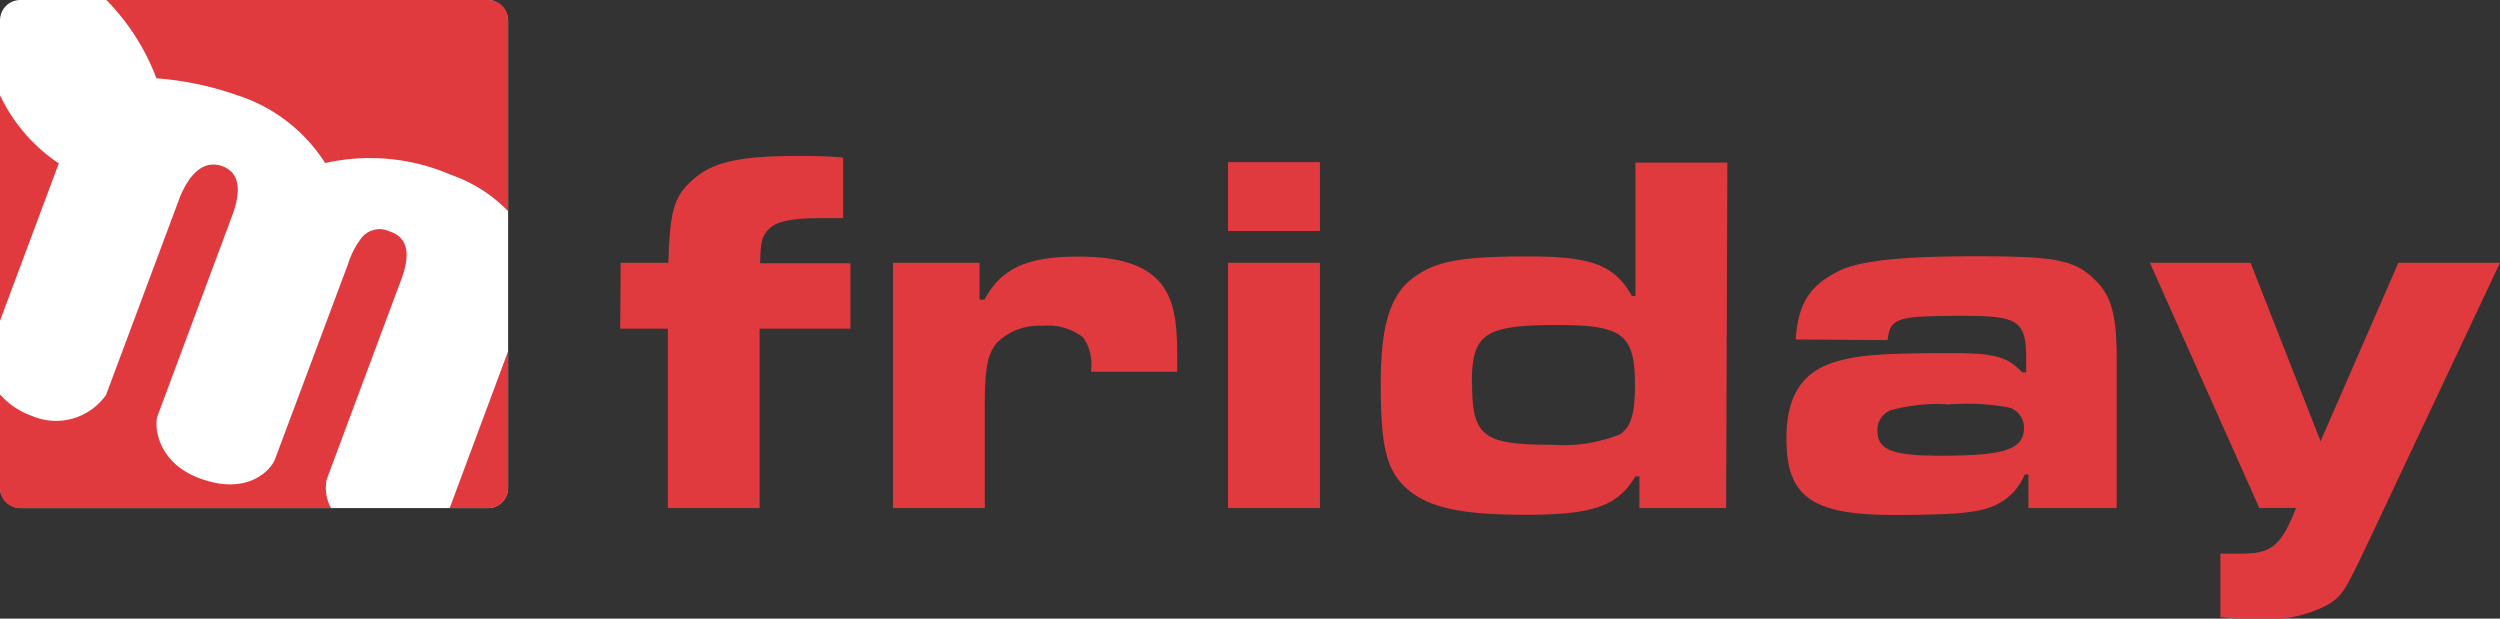<svg xmlns="http://www.w3.org/2000/svg" viewBox="0 0 157.45 38.96"><rect x="0" y="0" width="157.45" height="38.96" fill="#333333" stroke="none"/><defs><style>.cls-1{fill:#fff;}.cls-2{fill:#e13a3e;}</style></defs><title>BF_marso_logo</title><g id="Layer_2" data-name="Layer 2"><g id="menü"><rect class="cls-1" width="32" height="32" rx="1.28"/><path class="cls-2" d="M3.6,10.22A10.66,10.66,0,0,1,0,6v14.2l3.71-9.93Z"/><path class="cls-2" d="M1.26,32H20.85a2.61,2.61,0,0,1-.27-1.82l4.7-12.6c.61-1.64.37-2.64-.73-3a1.46,1.46,0,0,0-1.74.35,5.26,5.26,0,0,0-.88,1.67L17.32,28.92c-.24.65-1.71,2.34-4.76,1.2-2.67-1-2.87-3.3-2.63-3.95l4.7-12.61c.62-1.67.4-2.71-.62-3.09s-2,.24-2.7,2L6.68,24.87A3.85,3.85,0,0,1,2,26.19a4.82,4.82,0,0,1-2-1.35v5.9A1.25,1.25,0,0,0,1.26,32Z"/><path class="cls-2" d="M30.74,32A1.25,1.25,0,0,0,32,30.74V22.12L28.32,32Z"/><path class="cls-2" d="M30.74,0H6.7A14.13,14.13,0,0,1,9.85,4.93l.64.06a19.83,19.83,0,0,1,4.43,1,10.31,10.31,0,0,1,5.56,4.28,12.83,12.83,0,0,1,7.92.74A9.22,9.22,0,0,1,32,13.3v-12A1.25,1.25,0,0,0,30.74,0Z"/><path class="cls-2" d="M39.09,16.55h3c.1-3.3.36-4.18,1.54-5.23s2.71-1.5,6.56-1.5c1.08,0,1.67,0,2.91.1v3.82l-1.54,0c-1.66,0-2.61.19-3.1.65s-.55.82-.59,2.19h5.69V20.7H47.84V32H42.06V20.7h-3Z"/><path class="cls-2" d="M61.69,16.55v2.32H62c1.08-2,2.71-2.71,5.94-2.71,2.58,0,4.25.55,5.2,1.73.75,1,1,2.19,1,4.47v1.05H68.72v-.17a2.84,2.84,0,0,0-.52-2,3.59,3.59,0,0,0-2.55-.72,3.76,3.76,0,0,0-2.91,1.11c-.56.75-.72,1.6-.72,4V32H56.24V16.55Z"/><path class="cls-2" d="M83.13,10.21v4.34H77.34V10.21Zm0,6.34V32H77.34V16.55Z"/><path class="cls-2" d="M108.71,32h-5.46V30H103c-1.11,1.87-2.68,2.42-6.86,2.42s-6.18-.46-7.52-1.63-1.66-2.78-1.66-6.6.62-5.78,2.28-6.86c1.37-.92,3-1.18,7-1.18s5.42.53,6.54,2.49h.22v-8.4h5.79Zm-16-7.91c0,3.4.68,3.92,5,3.92a9.69,9.69,0,0,0,4.31-.65c.69-.46.95-1.27.95-3.1,0-3.2-.75-3.79-4.9-3.79C93.52,20.47,92.7,21,92.7,24.09Z"/><path class="cls-2" d="M113.09,21.38c.16-2.22.84-3.33,2.58-4.24,1.3-.72,4-1,8.78-1,5.07,0,6.24.23,7.55,1.54,1,1,1.31,2.22,1.31,5V32h-5.56V29.88h-.23a3.66,3.66,0,0,1-2,2c-1,.42-2.45.55-6.28.55-5.12,0-6.73-1.14-6.73-4.8,0-2.78,1.05-4.31,3.3-4.9,1.38-.39,3-.49,7.16-.49,2.68,0,3.46.23,4.38,1.21h.26v-.82c0-2.42-.46-2.74-4-2.74-4.14,0-4.57.13-4.73,1.53Zm6,4.45a1.32,1.32,0,0,0-.85,1.27c0,1.24.91,1.6,4,1.6,4,0,5.23-.39,5.23-1.76a1.32,1.32,0,0,0-.95-1.28,14.93,14.93,0,0,0-3.79-.19A11,11,0,0,0,119.1,25.83Z"/><path class="cls-2" d="M141.74,16.55l4.41,11.24,4.9-11.24h6.4L149.22,34c-1.6,3.37-1.7,3.53-2.68,4.12a7.82,7.82,0,0,1-4.22.85,18.85,18.85,0,0,1-2.48-.1v-4a1.14,1.14,0,0,1,.26,0h1.05c1.93,0,2.51-.5,3.46-2.88h-2.32L135.4,16.55Z"/></g></g></svg>